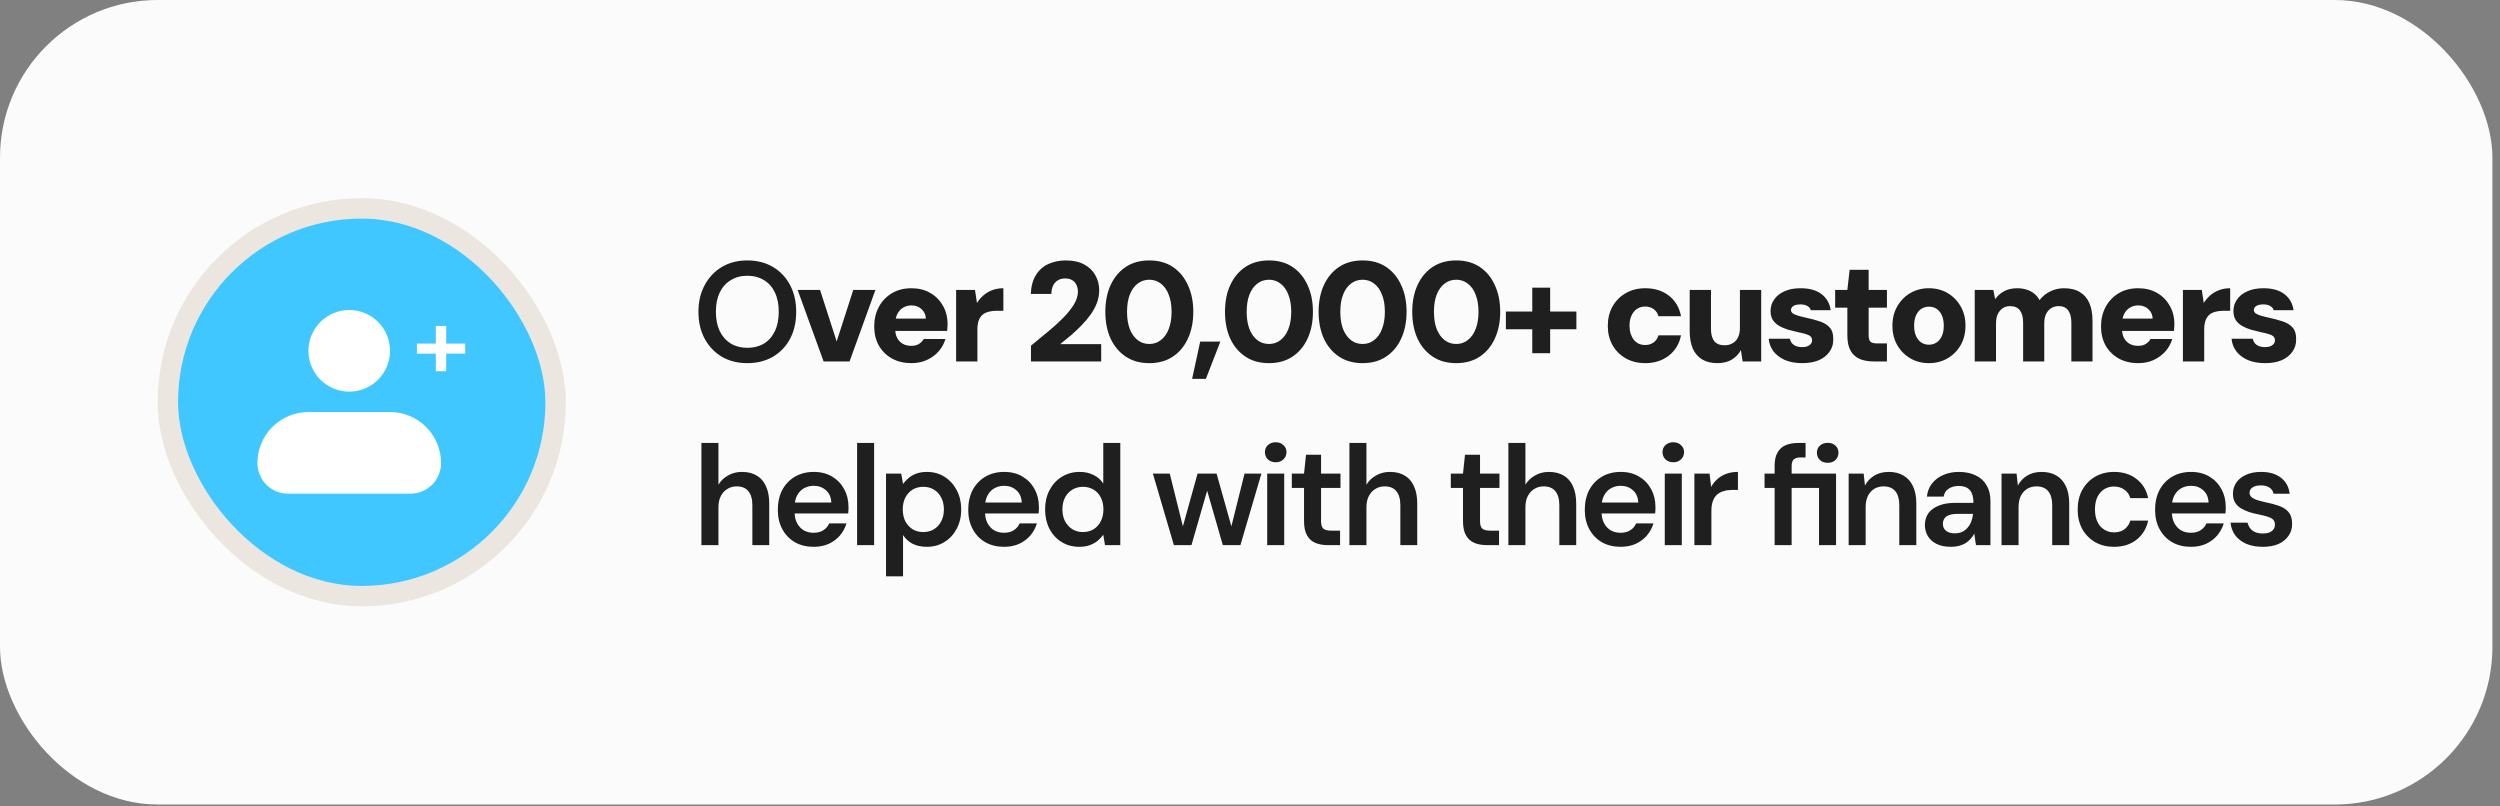 <svg width="245" height="79" viewBox="0 0 245 79" fill="none" xmlns="http://www.w3.org/2000/svg">
<rect x="0" y="0" width="245" height="79" fill="#808080" stroke="none"/>
<rect width="244.256" height="78.842" rx="15.449" fill="#FBFBFB"/>
<rect x="16.449" y="20.421" width="38" height="38" rx="19" fill="#40C7FF" stroke="#EBE7E0" stroke-width="2"/>
<path fill-rule="evenodd" clip-rule="evenodd" d="M30.225 34.38C30.225 33.319 30.646 32.302 31.396 31.552C32.146 30.802 33.164 30.38 34.225 30.38C35.285 30.38 36.303 30.802 37.053 31.552C37.803 32.302 38.225 33.319 38.225 34.38C38.225 35.441 37.803 36.458 37.053 37.209C36.303 37.959 35.285 38.38 34.225 38.38C33.164 38.38 32.146 37.959 31.396 37.209C30.646 36.458 30.225 35.441 30.225 34.38ZM30.225 40.38C28.898 40.38 27.627 40.907 26.689 41.845C25.751 42.782 25.225 44.054 25.225 45.38C25.225 46.176 25.541 46.939 26.103 47.501C26.666 48.064 27.429 48.38 28.225 48.38H40.225C41.02 48.38 41.783 48.064 42.346 47.501C42.908 46.939 43.225 46.176 43.225 45.38C43.225 44.054 42.698 42.782 41.76 41.845C40.822 40.907 39.551 40.38 38.225 40.38H30.225Z" fill="white"/>
<path d="M42.712 36.383V31.946H43.727V36.383H42.712ZM40.858 34.657V33.671H45.591V34.657H40.858Z" fill="white"/>
<path d="M73.23 35.588C72.294 35.588 71.464 35.379 70.741 34.962C70.028 34.536 69.467 33.947 69.059 33.197C68.651 32.437 68.447 31.556 68.447 30.555C68.447 29.563 68.651 28.692 69.059 27.941C69.467 27.181 70.028 26.588 70.741 26.161C71.464 25.735 72.294 25.522 73.23 25.522C74.185 25.522 75.024 25.735 75.747 26.161C76.47 26.588 77.03 27.181 77.429 27.941C77.828 28.692 78.027 29.563 78.027 30.555C78.027 31.556 77.828 32.437 77.429 33.197C77.03 33.947 76.47 34.536 75.747 34.962C75.024 35.379 74.185 35.588 73.23 35.588ZM73.244 34.086C73.865 34.086 74.407 33.947 74.871 33.669C75.334 33.382 75.691 32.974 75.941 32.446C76.192 31.917 76.317 31.287 76.317 30.555C76.317 29.823 76.192 29.192 75.941 28.664C75.691 28.136 75.334 27.732 74.871 27.454C74.407 27.167 73.865 27.023 73.244 27.023C72.623 27.023 72.081 27.167 71.617 27.454C71.154 27.732 70.792 28.136 70.533 28.664C70.282 29.192 70.157 29.823 70.157 30.555C70.157 31.287 70.282 31.917 70.533 32.446C70.792 32.974 71.154 33.382 71.617 33.669C72.081 33.947 72.623 34.086 73.244 34.086ZM80.714 35.421L78.169 28.414H80.366L81.993 33.461L83.62 28.414H85.789L83.258 35.421H80.714ZM89.33 35.588C88.607 35.588 87.972 35.44 87.425 35.143C86.878 34.837 86.447 34.415 86.132 33.878C85.826 33.331 85.673 32.705 85.673 32.001C85.673 31.278 85.826 30.634 86.132 30.068C86.438 29.503 86.865 29.058 87.411 28.733C87.958 28.409 88.593 28.247 89.316 28.247C90.021 28.247 90.637 28.4 91.165 28.706C91.694 29.012 92.106 29.429 92.403 29.957C92.709 30.476 92.862 31.078 92.862 31.765C92.862 31.857 92.857 31.964 92.848 32.084C92.848 32.196 92.838 32.311 92.82 32.432H87.161V31.222H90.734C90.716 30.833 90.572 30.522 90.303 30.291C90.044 30.05 89.719 29.929 89.33 29.929C89.033 29.929 88.765 29.999 88.524 30.138C88.283 30.277 88.088 30.485 87.94 30.763C87.801 31.041 87.731 31.394 87.731 31.82V32.237C87.731 32.562 87.791 32.849 87.912 33.099C88.042 33.349 88.222 33.544 88.454 33.683C88.695 33.822 88.978 33.892 89.302 33.892C89.608 33.892 89.858 33.831 90.053 33.711C90.257 33.581 90.415 33.419 90.526 33.224H92.653C92.523 33.669 92.301 34.072 91.986 34.434C91.671 34.786 91.286 35.069 90.832 35.282C90.377 35.486 89.877 35.588 89.33 35.588ZM93.7 35.421V28.414H95.549L95.744 29.693C95.929 29.396 96.147 29.141 96.397 28.928C96.648 28.715 96.935 28.548 97.259 28.428C97.593 28.307 97.95 28.247 98.33 28.247V30.457H97.635C97.357 30.457 97.102 30.49 96.87 30.555C96.648 30.61 96.453 30.708 96.286 30.847C96.129 30.986 96.003 31.176 95.911 31.417C95.827 31.649 95.786 31.941 95.786 32.293V35.421H93.7ZM101.034 35.421V33.878C101.6 33.414 102.156 32.956 102.703 32.501C103.259 32.047 103.755 31.598 104.191 31.153C104.635 30.698 104.988 30.258 105.247 29.832C105.507 29.396 105.637 28.979 105.637 28.581C105.637 28.349 105.59 28.136 105.497 27.941C105.414 27.737 105.28 27.579 105.094 27.468C104.918 27.348 104.682 27.288 104.385 27.288C104.098 27.288 103.852 27.352 103.648 27.482C103.444 27.612 103.291 27.793 103.189 28.024C103.088 28.247 103.037 28.506 103.037 28.803H101.02C101.048 28.061 101.215 27.445 101.521 26.954C101.827 26.462 102.235 26.101 102.745 25.869C103.264 25.638 103.834 25.522 104.455 25.522C105.178 25.522 105.78 25.656 106.262 25.925C106.744 26.184 107.106 26.537 107.347 26.982C107.597 27.417 107.722 27.904 107.722 28.442C107.722 28.868 107.648 29.28 107.5 29.679C107.351 30.068 107.147 30.448 106.888 30.819C106.628 31.18 106.332 31.533 105.998 31.876C105.674 32.209 105.331 32.534 104.969 32.849C104.608 33.155 104.251 33.447 103.899 33.725H107.917V35.421H101.034ZM112.632 35.588C111.733 35.588 110.964 35.375 110.324 34.948C109.685 34.522 109.189 33.933 108.837 33.183C108.494 32.423 108.322 31.547 108.322 30.555C108.322 29.563 108.494 28.692 108.837 27.941C109.189 27.181 109.685 26.588 110.324 26.161C110.964 25.735 111.733 25.522 112.632 25.522C113.532 25.522 114.301 25.735 114.941 26.161C115.58 26.588 116.071 27.181 116.414 27.941C116.767 28.692 116.943 29.563 116.943 30.555C116.943 31.547 116.767 32.423 116.414 33.183C116.071 33.933 115.58 34.522 114.941 34.948C114.301 35.375 113.532 35.588 112.632 35.588ZM112.632 33.711C113.068 33.711 113.448 33.581 113.773 33.322C114.106 33.062 114.361 32.701 114.537 32.237C114.723 31.765 114.815 31.204 114.815 30.555C114.815 29.906 114.723 29.35 114.537 28.886C114.361 28.414 114.106 28.052 113.773 27.802C113.448 27.542 113.068 27.413 112.632 27.413C112.197 27.413 111.812 27.542 111.478 27.802C111.154 28.052 110.899 28.414 110.714 28.886C110.538 29.35 110.45 29.906 110.45 30.555C110.45 31.204 110.538 31.765 110.714 32.237C110.899 32.701 111.154 33.062 111.478 33.322C111.812 33.581 112.197 33.711 112.632 33.711ZM116.827 37.131L117.62 33.475H119.594L118.176 37.131H116.827ZM124.358 35.588C123.459 35.588 122.69 35.375 122.05 34.948C121.411 34.522 120.915 33.933 120.563 33.183C120.22 32.423 120.048 31.547 120.048 30.555C120.048 29.563 120.22 28.692 120.563 27.941C120.915 27.181 121.411 26.588 122.05 26.161C122.69 25.735 123.459 25.522 124.358 25.522C125.257 25.522 126.027 25.735 126.666 26.161C127.306 26.588 127.797 27.181 128.14 27.941C128.492 28.692 128.668 29.563 128.668 30.555C128.668 31.547 128.492 32.423 128.14 33.183C127.797 33.933 127.306 34.522 126.666 34.948C126.027 35.375 125.257 35.588 124.358 35.588ZM124.358 33.711C124.794 33.711 125.174 33.581 125.498 33.322C125.832 33.062 126.087 32.701 126.263 32.237C126.449 31.765 126.541 31.204 126.541 30.555C126.541 29.906 126.449 29.35 126.263 28.886C126.087 28.414 125.832 28.052 125.498 27.802C125.174 27.542 124.794 27.413 124.358 27.413C123.923 27.413 123.538 27.542 123.204 27.802C122.88 28.052 122.625 28.414 122.44 28.886C122.263 29.35 122.175 29.906 122.175 30.555C122.175 31.204 122.263 31.765 122.44 32.237C122.625 32.701 122.88 33.062 123.204 33.322C123.538 33.581 123.923 33.711 124.358 33.711ZM133.534 35.588C132.635 35.588 131.866 35.375 131.226 34.948C130.587 34.522 130.091 33.933 129.739 33.183C129.396 32.423 129.224 31.547 129.224 30.555C129.224 29.563 129.396 28.692 129.739 27.941C130.091 27.181 130.587 26.588 131.226 26.161C131.866 25.735 132.635 25.522 133.534 25.522C134.433 25.522 135.203 25.735 135.842 26.161C136.482 26.588 136.973 27.181 137.316 27.941C137.668 28.692 137.844 29.563 137.844 30.555C137.844 31.547 137.668 32.423 137.316 33.183C136.973 33.933 136.482 34.522 135.842 34.948C135.203 35.375 134.433 35.588 133.534 35.588ZM133.534 33.711C133.97 33.711 134.35 33.581 134.674 33.322C135.008 33.062 135.263 32.701 135.439 32.237C135.624 31.765 135.717 31.204 135.717 30.555C135.717 29.906 135.624 29.35 135.439 28.886C135.263 28.414 135.008 28.052 134.674 27.802C134.35 27.542 133.97 27.413 133.534 27.413C133.099 27.413 132.714 27.542 132.38 27.802C132.056 28.052 131.801 28.414 131.616 28.886C131.439 29.35 131.351 29.906 131.351 30.555C131.351 31.204 131.439 31.765 131.616 32.237C131.801 32.701 132.056 33.062 132.38 33.322C132.714 33.581 133.099 33.711 133.534 33.711ZM142.71 35.588C141.811 35.588 141.042 35.375 140.402 34.948C139.763 34.522 139.267 33.933 138.914 33.183C138.571 32.423 138.4 31.547 138.4 30.555C138.4 29.563 138.571 28.692 138.914 27.941C139.267 27.181 139.763 26.588 140.402 26.161C141.042 25.735 141.811 25.522 142.71 25.522C143.609 25.522 144.379 25.735 145.018 26.161C145.658 26.588 146.149 27.181 146.492 27.941C146.844 28.692 147.02 29.563 147.02 30.555C147.02 31.547 146.844 32.423 146.492 33.183C146.149 33.933 145.658 34.522 145.018 34.948C144.379 35.375 143.609 35.588 142.71 35.588ZM142.71 33.711C143.146 33.711 143.526 33.581 143.85 33.322C144.184 33.062 144.439 32.701 144.615 32.237C144.8 31.765 144.893 31.204 144.893 30.555C144.893 29.906 144.8 29.35 144.615 28.886C144.439 28.414 144.184 28.052 143.85 27.802C143.526 27.542 143.146 27.413 142.71 27.413C142.275 27.413 141.89 27.542 141.556 27.802C141.232 28.052 140.977 28.414 140.791 28.886C140.615 29.35 140.527 29.906 140.527 30.555C140.527 31.204 140.615 31.765 140.791 32.237C140.977 32.701 141.232 33.062 141.556 33.322C141.89 33.581 142.275 33.711 142.71 33.711ZM150.162 34.615V28.191H151.914V34.615H150.162ZM147.576 32.265V30.527H154.486V32.265H147.576ZM161.236 35.588C160.513 35.588 159.873 35.43 159.317 35.115C158.77 34.8 158.339 34.369 158.024 33.822C157.718 33.275 157.565 32.65 157.565 31.945C157.565 31.222 157.718 30.587 158.024 30.04C158.339 29.484 158.77 29.049 159.317 28.733C159.873 28.409 160.513 28.247 161.236 28.247C162.154 28.247 162.923 28.488 163.544 28.97C164.174 29.452 164.573 30.124 164.74 30.986H162.529C162.446 30.689 162.288 30.457 162.056 30.291C161.825 30.124 161.547 30.04 161.222 30.04C160.916 30.04 160.647 30.119 160.416 30.277C160.193 30.425 160.017 30.643 159.887 30.93C159.758 31.208 159.693 31.537 159.693 31.917C159.693 32.205 159.73 32.464 159.804 32.696C159.878 32.928 159.98 33.127 160.11 33.294C160.249 33.461 160.411 33.59 160.596 33.683C160.782 33.767 160.99 33.808 161.222 33.808C161.445 33.808 161.639 33.771 161.806 33.697C161.982 33.623 162.13 33.516 162.251 33.377C162.381 33.238 162.473 33.067 162.529 32.863H164.74C164.573 33.697 164.174 34.36 163.544 34.851C162.914 35.342 162.144 35.588 161.236 35.588ZM168.302 35.588C167.718 35.588 167.222 35.468 166.814 35.227C166.415 34.986 166.11 34.633 165.896 34.17C165.692 33.697 165.59 33.122 165.59 32.446V28.414H167.676V32.237C167.676 32.756 167.783 33.155 167.996 33.433C168.209 33.702 168.552 33.836 169.025 33.836C169.312 33.836 169.567 33.771 169.789 33.642C170.021 33.512 170.197 33.322 170.318 33.071C170.448 32.821 170.512 32.515 170.512 32.154V28.414H172.598V35.421H170.777L170.61 34.309C170.406 34.689 170.109 34.999 169.72 35.24C169.331 35.472 168.858 35.588 168.302 35.588ZM176.629 35.588C175.971 35.588 175.401 35.486 174.919 35.282C174.446 35.069 174.07 34.782 173.792 34.42C173.524 34.059 173.371 33.651 173.334 33.197H175.405C175.442 33.354 175.507 33.498 175.6 33.628C175.702 33.748 175.836 33.845 176.003 33.919C176.179 33.984 176.374 34.017 176.587 34.017C176.819 34.017 177.004 33.989 177.143 33.933C177.291 33.869 177.403 33.785 177.477 33.683C177.551 33.581 177.588 33.475 177.588 33.363C177.588 33.187 177.532 33.053 177.421 32.96C177.319 32.867 177.166 32.793 176.962 32.738C176.759 32.673 176.513 32.613 176.226 32.557C175.892 32.483 175.558 32.399 175.224 32.307C174.9 32.205 174.608 32.08 174.349 31.931C174.098 31.783 173.894 31.593 173.737 31.361C173.588 31.12 173.514 30.828 173.514 30.485C173.514 30.068 173.63 29.693 173.862 29.359C174.094 29.016 174.427 28.747 174.863 28.553C175.299 28.349 175.827 28.247 176.448 28.247C177.329 28.247 178.019 28.442 178.52 28.831C179.02 29.22 179.317 29.744 179.409 30.402H177.463C177.407 30.216 177.291 30.078 177.115 29.985C176.939 29.883 176.717 29.832 176.448 29.832C176.142 29.832 175.91 29.883 175.753 29.985C175.595 30.087 175.516 30.221 175.516 30.388C175.516 30.499 175.567 30.601 175.669 30.694C175.781 30.777 175.938 30.851 176.142 30.916C176.346 30.981 176.596 31.046 176.893 31.111C177.458 31.232 177.945 31.361 178.353 31.5C178.77 31.639 179.094 31.843 179.326 32.112C179.558 32.372 179.669 32.752 179.66 33.252C179.669 33.706 179.549 34.11 179.298 34.462C179.057 34.814 178.71 35.092 178.255 35.296C177.801 35.491 177.259 35.588 176.629 35.588ZM183.614 35.421C183.104 35.421 182.654 35.342 182.265 35.185C181.876 35.018 181.574 34.749 181.361 34.378C181.148 34.008 181.041 33.502 181.041 32.863V30.152H179.846V28.414H181.041L181.264 26.439H183.127V28.414H184.92V30.152H183.127V32.891C183.127 33.169 183.187 33.368 183.308 33.489C183.437 33.6 183.655 33.655 183.961 33.655H184.92V35.421H183.614ZM189.03 35.588C188.354 35.588 187.747 35.43 187.209 35.115C186.671 34.8 186.245 34.369 185.93 33.822C185.615 33.266 185.457 32.636 185.457 31.931C185.457 31.208 185.615 30.573 185.93 30.026C186.245 29.47 186.671 29.035 187.209 28.72C187.756 28.404 188.363 28.247 189.03 28.247C189.716 28.247 190.328 28.404 190.866 28.72C191.403 29.035 191.83 29.47 192.145 30.026C192.46 30.573 192.617 31.204 192.617 31.917C192.617 32.631 192.46 33.266 192.145 33.822C191.83 34.369 191.403 34.8 190.866 35.115C190.328 35.43 189.716 35.588 189.03 35.588ZM189.03 33.781C189.308 33.781 189.554 33.711 189.767 33.572C189.99 33.433 190.166 33.224 190.296 32.946C190.425 32.668 190.49 32.325 190.49 31.917C190.49 31.51 190.425 31.167 190.296 30.889C190.166 30.61 189.994 30.402 189.781 30.263C189.568 30.124 189.322 30.054 189.044 30.054C188.766 30.054 188.516 30.124 188.293 30.263C188.08 30.402 187.909 30.61 187.779 30.889C187.649 31.167 187.584 31.51 187.584 31.917C187.584 32.325 187.649 32.668 187.779 32.946C187.909 33.224 188.08 33.433 188.293 33.572C188.516 33.711 188.762 33.781 189.03 33.781ZM193.524 35.421V28.414H195.346L195.527 29.317C195.749 28.993 196.041 28.733 196.403 28.539C196.773 28.344 197.2 28.247 197.682 28.247C198.025 28.247 198.335 28.293 198.613 28.386C198.891 28.469 199.137 28.599 199.35 28.775C199.563 28.942 199.739 29.155 199.878 29.415C200.147 29.053 200.49 28.77 200.907 28.567C201.324 28.353 201.779 28.247 202.27 28.247C202.9 28.247 203.419 28.372 203.827 28.622C204.244 28.872 204.555 29.234 204.759 29.707C204.963 30.179 205.065 30.754 205.065 31.431V35.421H202.993V31.611C202.993 31.102 202.891 30.708 202.687 30.43C202.492 30.142 202.177 29.999 201.742 29.999C201.464 29.999 201.218 30.068 201.005 30.207C200.792 30.346 200.625 30.541 200.504 30.791C200.393 31.041 200.337 31.343 200.337 31.695V35.421H198.266V31.611C198.266 31.102 198.164 30.708 197.96 30.43C197.756 30.142 197.427 29.999 196.973 29.999C196.713 29.999 196.477 30.068 196.264 30.207C196.06 30.346 195.897 30.541 195.777 30.791C195.666 31.041 195.61 31.343 195.61 31.695V35.421H193.524ZM209.557 35.588C208.834 35.588 208.199 35.44 207.652 35.143C207.105 34.837 206.674 34.415 206.359 33.878C206.053 33.331 205.9 32.705 205.9 32.001C205.9 31.278 206.053 30.634 206.359 30.068C206.665 29.503 207.091 29.058 207.638 28.733C208.185 28.409 208.82 28.247 209.543 28.247C210.247 28.247 210.864 28.4 211.392 28.706C211.92 29.012 212.333 29.429 212.629 29.957C212.935 30.476 213.088 31.078 213.088 31.765C213.088 31.857 213.083 31.964 213.074 32.084C213.074 32.196 213.065 32.311 213.046 32.432H207.388V31.222H210.961C210.942 30.833 210.799 30.522 210.53 30.291C210.27 30.05 209.946 29.929 209.557 29.929C209.26 29.929 208.991 29.999 208.75 30.138C208.509 30.277 208.315 30.485 208.166 30.763C208.027 31.041 207.958 31.394 207.958 31.82V32.237C207.958 32.562 208.018 32.849 208.138 33.099C208.268 33.349 208.449 33.544 208.681 33.683C208.922 33.822 209.204 33.892 209.529 33.892C209.835 33.892 210.085 33.831 210.28 33.711C210.483 33.581 210.641 33.419 210.752 33.224H212.88C212.75 33.669 212.527 34.072 212.212 34.434C211.897 34.786 211.512 35.069 211.058 35.282C210.604 35.486 210.103 35.588 209.557 35.588ZM213.927 35.421V28.414H215.776L215.97 29.693C216.156 29.396 216.374 29.141 216.624 28.928C216.874 28.715 217.162 28.548 217.486 28.428C217.82 28.307 218.176 28.247 218.557 28.247V30.457H217.861C217.583 30.457 217.328 30.49 217.097 30.555C216.874 30.61 216.68 30.708 216.513 30.847C216.355 30.986 216.23 31.176 216.137 31.417C216.054 31.649 216.012 31.941 216.012 32.293V35.421H213.927ZM221.99 35.588C221.332 35.588 220.762 35.486 220.28 35.282C219.807 35.069 219.431 34.782 219.153 34.42C218.884 34.059 218.732 33.651 218.694 33.197H220.766C220.803 33.354 220.868 33.498 220.961 33.628C221.063 33.748 221.197 33.845 221.364 33.919C221.54 33.984 221.735 34.017 221.948 34.017C222.18 34.017 222.365 33.989 222.504 33.933C222.652 33.869 222.764 33.785 222.838 33.683C222.912 33.581 222.949 33.475 222.949 33.363C222.949 33.187 222.893 33.053 222.782 32.96C222.68 32.867 222.527 32.793 222.323 32.738C222.119 32.673 221.874 32.613 221.586 32.557C221.253 32.483 220.919 32.399 220.585 32.307C220.261 32.205 219.969 32.08 219.709 31.931C219.459 31.783 219.255 31.593 219.098 31.361C218.949 31.12 218.875 30.828 218.875 30.485C218.875 30.068 218.991 29.693 219.223 29.359C219.455 29.016 219.788 28.747 220.224 28.553C220.66 28.349 221.188 28.247 221.809 28.247C222.689 28.247 223.38 28.442 223.881 28.831C224.381 29.22 224.678 29.744 224.77 30.402H222.824C222.768 30.216 222.652 30.078 222.476 29.985C222.3 29.883 222.078 29.832 221.809 29.832C221.503 29.832 221.271 29.883 221.114 29.985C220.956 30.087 220.877 30.221 220.877 30.388C220.877 30.499 220.928 30.601 221.03 30.694C221.142 30.777 221.299 30.851 221.503 30.916C221.707 30.981 221.957 31.046 222.254 31.111C222.819 31.232 223.306 31.361 223.714 31.5C224.131 31.639 224.455 31.843 224.687 32.112C224.919 32.372 225.03 32.752 225.021 33.252C225.03 33.706 224.909 34.11 224.659 34.462C224.418 34.814 224.071 35.092 223.616 35.296C223.162 35.491 222.62 35.588 221.99 35.588ZM68.739 53.421V43.41H70.408V47.498C70.639 47.118 70.954 46.817 71.353 46.594C71.752 46.363 72.201 46.247 72.702 46.247C73.276 46.247 73.763 46.367 74.162 46.608C74.56 46.84 74.861 47.188 75.065 47.651C75.279 48.105 75.385 48.675 75.385 49.361V53.421H73.731V49.514C73.731 48.912 73.601 48.453 73.341 48.138C73.091 47.823 72.706 47.665 72.187 47.665C71.854 47.665 71.552 47.748 71.284 47.915C71.015 48.073 70.802 48.305 70.644 48.611C70.486 48.907 70.408 49.273 70.408 49.709V53.421H68.739ZM79.743 53.588C79.048 53.588 78.437 53.44 77.908 53.143C77.38 52.837 76.967 52.411 76.671 51.864C76.374 51.317 76.226 50.687 76.226 49.973C76.226 49.231 76.37 48.583 76.657 48.026C76.954 47.47 77.366 47.035 77.894 46.719C78.432 46.404 79.053 46.247 79.757 46.247C80.443 46.247 81.041 46.4 81.551 46.706C82.061 47.011 82.455 47.424 82.733 47.943C83.011 48.453 83.15 49.028 83.15 49.667C83.15 49.76 83.15 49.862 83.15 49.973C83.15 50.084 83.141 50.2 83.122 50.321H77.422V49.25H81.468C81.449 48.74 81.278 48.342 80.953 48.054C80.629 47.758 80.225 47.609 79.743 47.609C79.401 47.609 79.085 47.688 78.798 47.846C78.511 48.003 78.284 48.24 78.117 48.555C77.95 48.861 77.867 49.25 77.867 49.723V50.126C77.867 50.562 77.945 50.937 78.103 51.252C78.27 51.567 78.492 51.808 78.77 51.975C79.058 52.133 79.377 52.212 79.73 52.212C80.119 52.212 80.439 52.128 80.689 51.961C80.948 51.794 81.138 51.572 81.259 51.294H82.955C82.826 51.73 82.612 52.123 82.316 52.476C82.019 52.819 81.653 53.092 81.217 53.296C80.782 53.491 80.29 53.588 79.743 53.588ZM83.995 53.421V43.41H85.664V53.421H83.995ZM86.83 56.48V46.414H88.318L88.499 47.429C88.647 47.225 88.823 47.035 89.027 46.859C89.24 46.673 89.495 46.525 89.792 46.414C90.098 46.302 90.445 46.247 90.835 46.247C91.493 46.247 92.072 46.409 92.573 46.733C93.082 47.058 93.481 47.498 93.768 48.054C94.056 48.601 94.199 49.227 94.199 49.931C94.199 50.636 94.051 51.266 93.754 51.822C93.467 52.369 93.069 52.8 92.559 53.115C92.058 53.43 91.483 53.588 90.835 53.588C90.306 53.588 89.843 53.491 89.444 53.296C89.055 53.092 88.74 52.805 88.499 52.434V56.48H86.83ZM90.487 52.142C90.876 52.142 91.224 52.049 91.53 51.864C91.836 51.678 92.072 51.419 92.239 51.085C92.415 50.752 92.503 50.367 92.503 49.931C92.503 49.486 92.415 49.097 92.239 48.763C92.072 48.43 91.836 48.17 91.53 47.985C91.224 47.799 90.876 47.707 90.487 47.707C90.088 47.707 89.736 47.799 89.43 47.985C89.134 48.17 88.897 48.43 88.721 48.763C88.554 49.097 88.471 49.482 88.471 49.917C88.471 50.362 88.554 50.752 88.721 51.085C88.897 51.41 89.134 51.669 89.43 51.864C89.736 52.049 90.088 52.142 90.487 52.142ZM98.405 53.588C97.71 53.588 97.098 53.44 96.57 53.143C96.041 52.837 95.629 52.411 95.332 51.864C95.036 51.317 94.887 50.687 94.887 49.973C94.887 49.231 95.031 48.583 95.318 48.026C95.615 47.47 96.027 47.035 96.556 46.719C97.093 46.404 97.714 46.247 98.419 46.247C99.105 46.247 99.703 46.4 100.212 46.706C100.722 47.011 101.116 47.424 101.394 47.943C101.672 48.453 101.811 49.028 101.811 49.667C101.811 49.76 101.811 49.862 101.811 49.973C101.811 50.084 101.802 50.2 101.784 50.321H96.083V49.25H100.129C100.11 48.74 99.939 48.342 99.615 48.054C99.29 47.758 98.887 47.609 98.405 47.609C98.062 47.609 97.747 47.688 97.46 47.846C97.172 48.003 96.945 48.24 96.778 48.555C96.611 48.861 96.528 49.25 96.528 49.723V50.126C96.528 50.562 96.607 50.937 96.764 51.252C96.931 51.567 97.154 51.808 97.432 51.975C97.719 52.133 98.039 52.212 98.391 52.212C98.78 52.212 99.1 52.128 99.35 51.961C99.61 51.794 99.8 51.572 99.921 51.294H101.617C101.487 51.73 101.274 52.123 100.977 52.476C100.681 52.819 100.314 53.092 99.879 53.296C99.443 53.491 98.952 53.588 98.405 53.588ZM105.771 53.588C105.122 53.588 104.543 53.43 104.033 53.115C103.523 52.8 103.125 52.364 102.837 51.808C102.559 51.252 102.42 50.622 102.42 49.917C102.42 49.213 102.564 48.587 102.851 48.04C103.139 47.484 103.537 47.049 104.047 46.733C104.566 46.409 105.15 46.247 105.799 46.247C106.327 46.247 106.786 46.349 107.175 46.553C107.574 46.747 107.889 47.025 108.121 47.387V43.41H109.789V53.421H108.288L108.121 52.406C107.973 52.61 107.792 52.805 107.579 52.99C107.365 53.166 107.11 53.31 106.814 53.421C106.517 53.532 106.17 53.588 105.771 53.588ZM106.119 52.142C106.517 52.142 106.869 52.049 107.175 51.864C107.481 51.669 107.718 51.405 107.884 51.071C108.051 50.738 108.135 50.353 108.135 49.917C108.135 49.482 108.051 49.097 107.884 48.763C107.718 48.43 107.481 48.17 107.175 47.985C106.869 47.799 106.517 47.707 106.119 47.707C105.739 47.707 105.396 47.799 105.09 47.985C104.784 48.17 104.543 48.43 104.367 48.763C104.2 49.097 104.117 49.482 104.117 49.917C104.117 50.353 104.2 50.738 104.367 51.071C104.543 51.405 104.784 51.669 105.09 51.864C105.396 52.049 105.739 52.142 106.119 52.142ZM115.04 53.421L112.982 46.414H114.636L116.069 52.17L115.763 52.156L117.362 46.414H119.225L120.838 52.156H120.532L121.964 46.414H123.618L121.561 53.421H119.836L118.126 47.484H118.474L116.764 53.421H115.04ZM124.185 53.421V46.414H125.853V53.421H124.185ZM125.019 45.301C124.713 45.301 124.458 45.209 124.254 45.023C124.06 44.829 123.962 44.592 123.962 44.314C123.962 44.027 124.06 43.795 124.254 43.619C124.458 43.434 124.713 43.341 125.019 43.341C125.325 43.341 125.575 43.434 125.77 43.619C125.974 43.795 126.076 44.027 126.076 44.314C126.076 44.592 125.974 44.829 125.77 45.023C125.575 45.209 125.325 45.301 125.019 45.301ZM130.131 53.421C129.658 53.421 129.246 53.347 128.893 53.199C128.55 53.05 128.282 52.805 128.087 52.462C127.892 52.119 127.795 51.655 127.795 51.071V47.818H126.599V46.414H127.795L127.99 44.565H129.463V46.414H131.368V47.818H129.463V51.071C129.463 51.424 129.538 51.669 129.686 51.808C129.844 51.938 130.103 52.003 130.465 52.003H131.327V53.421H130.131ZM132.243 53.421V43.41H133.911V47.498C134.143 47.118 134.458 46.817 134.857 46.594C135.255 46.363 135.705 46.247 136.205 46.247C136.78 46.247 137.267 46.367 137.665 46.608C138.064 46.84 138.365 47.188 138.569 47.651C138.782 48.105 138.889 48.675 138.889 49.361V53.421H137.234V49.514C137.234 48.912 137.104 48.453 136.845 48.138C136.595 47.823 136.21 47.665 135.691 47.665C135.357 47.665 135.056 47.748 134.787 47.915C134.518 48.073 134.305 48.305 134.148 48.611C133.99 48.907 133.911 49.273 133.911 49.709V53.421H132.243ZM145.71 53.421C145.237 53.421 144.825 53.347 144.473 53.199C144.13 53.05 143.861 52.805 143.666 52.462C143.472 52.119 143.374 51.655 143.374 51.071V47.818H142.179V46.414H143.374L143.569 44.565H145.043V46.414H146.948V47.818H145.043V51.071C145.043 51.424 145.117 51.669 145.265 51.808C145.423 51.938 145.682 52.003 146.044 52.003H146.906V53.421H145.71ZM147.822 53.421V43.41H149.491V47.498C149.722 47.118 150.037 46.817 150.436 46.594C150.835 46.363 151.284 46.247 151.785 46.247C152.359 46.247 152.846 46.367 153.245 46.608C153.643 46.84 153.944 47.188 154.148 47.651C154.361 48.105 154.468 48.675 154.468 49.361V53.421H152.814V49.514C152.814 48.912 152.684 48.453 152.424 48.138C152.174 47.823 151.789 47.665 151.27 47.665C150.936 47.665 150.635 47.748 150.366 47.915C150.098 48.073 149.884 48.305 149.727 48.611C149.569 48.907 149.491 49.273 149.491 49.709V53.421H147.822ZM158.826 53.588C158.131 53.588 157.519 53.44 156.991 53.143C156.463 52.837 156.05 52.411 155.754 51.864C155.457 51.317 155.309 50.687 155.309 49.973C155.309 49.231 155.452 48.583 155.74 48.026C156.036 47.47 156.449 47.035 156.977 46.719C157.515 46.404 158.136 46.247 158.84 46.247C159.526 46.247 160.124 46.4 160.634 46.706C161.144 47.011 161.538 47.424 161.816 47.943C162.094 48.453 162.233 49.028 162.233 49.667C162.233 49.76 162.233 49.862 162.233 49.973C162.233 50.084 162.224 50.2 162.205 50.321H156.505V49.25H160.55C160.532 48.74 160.36 48.342 160.036 48.054C159.712 47.758 159.308 47.609 158.826 47.609C158.483 47.609 158.168 47.688 157.881 47.846C157.594 48.003 157.367 48.24 157.2 48.555C157.033 48.861 156.949 49.25 156.949 49.723V50.126C156.949 50.562 157.028 50.937 157.186 51.252C157.353 51.567 157.575 51.808 157.853 51.975C158.141 52.133 158.46 52.212 158.813 52.212C159.202 52.212 159.522 52.128 159.772 51.961C160.031 51.794 160.221 51.572 160.342 51.294H162.038C161.908 51.73 161.695 52.123 161.399 52.476C161.102 52.819 160.736 53.092 160.3 53.296C159.865 53.491 159.373 53.588 158.826 53.588ZM163.148 53.421V46.414H164.816V53.421H163.148ZM163.982 45.301C163.676 45.301 163.421 45.209 163.217 45.023C163.023 44.829 162.925 44.592 162.925 44.314C162.925 44.027 163.023 43.795 163.217 43.619C163.421 43.434 163.676 43.341 163.982 43.341C164.288 43.341 164.538 43.434 164.733 43.619C164.937 43.795 165.039 44.027 165.039 44.314C165.039 44.592 164.937 44.829 164.733 45.023C164.538 45.209 164.288 45.301 163.982 45.301ZM166.049 53.421V46.414H167.537L167.69 47.721C167.856 47.415 168.065 47.155 168.315 46.942C168.566 46.719 168.858 46.548 169.191 46.428C169.534 46.307 169.91 46.247 170.317 46.247V48.013H169.733C169.455 48.013 169.191 48.05 168.941 48.124C168.691 48.189 168.473 48.3 168.287 48.458C168.111 48.606 167.972 48.814 167.87 49.083C167.768 49.343 167.717 49.672 167.717 50.07V53.421H166.049ZM173.913 53.421V47.818H172.926V46.414H173.913V45.649C173.913 45.111 174.006 44.68 174.191 44.356C174.376 44.022 174.641 43.781 174.984 43.633C175.327 43.485 175.734 43.41 176.207 43.41H176.944V44.829H176.457C176.151 44.829 175.929 44.894 175.79 45.023C175.651 45.144 175.581 45.357 175.581 45.663V46.414H179.933V53.421H178.265V47.818H175.581V53.421H173.913ZM179.113 45.357C178.807 45.357 178.552 45.264 178.348 45.079C178.154 44.884 178.056 44.648 178.056 44.37C178.056 44.083 178.154 43.851 178.348 43.675C178.552 43.489 178.807 43.397 179.113 43.397C179.428 43.397 179.683 43.489 179.878 43.675C180.072 43.851 180.17 44.083 180.17 44.37C180.17 44.648 180.072 44.884 179.878 45.079C179.683 45.264 179.428 45.357 179.113 45.357ZM181.167 53.421V46.414H182.64L182.766 47.582C182.979 47.174 183.285 46.849 183.683 46.608C184.082 46.367 184.554 46.247 185.101 46.247C185.667 46.247 186.149 46.367 186.547 46.608C186.946 46.84 187.252 47.183 187.465 47.637C187.687 48.091 187.799 48.657 187.799 49.333V53.421H186.13V49.486C186.13 48.902 186 48.453 185.741 48.138C185.481 47.823 185.097 47.665 184.587 47.665C184.253 47.665 183.952 47.744 183.683 47.901C183.424 48.059 183.215 48.291 183.057 48.596C182.909 48.893 182.835 49.255 182.835 49.681V53.421H181.167ZM191.198 53.588C190.624 53.588 190.146 53.491 189.766 53.296C189.386 53.101 189.104 52.842 188.918 52.517C188.733 52.193 188.64 51.841 188.64 51.461C188.64 51.016 188.751 50.631 188.974 50.307C189.205 49.982 189.544 49.732 189.989 49.556C190.434 49.37 190.981 49.278 191.629 49.278H193.395C193.395 48.907 193.344 48.601 193.242 48.36C193.14 48.11 192.983 47.925 192.769 47.804C192.556 47.684 192.283 47.623 191.949 47.623C191.569 47.623 191.245 47.711 190.976 47.888C190.707 48.054 190.54 48.314 190.475 48.666H188.835C188.89 48.166 189.057 47.739 189.335 47.387C189.613 47.025 189.979 46.747 190.434 46.553C190.897 46.349 191.402 46.247 191.949 46.247C192.607 46.247 193.168 46.363 193.631 46.594C194.095 46.817 194.447 47.141 194.688 47.568C194.938 47.985 195.064 48.49 195.064 49.083V53.421H193.645L193.479 52.295C193.386 52.48 193.265 52.652 193.117 52.809C192.978 52.967 192.816 53.106 192.63 53.227C192.445 53.338 192.232 53.426 191.991 53.491C191.759 53.556 191.495 53.588 191.198 53.588ZM191.574 52.267C191.843 52.267 192.079 52.221 192.283 52.128C192.496 52.026 192.677 51.887 192.825 51.711C192.983 51.526 193.103 51.322 193.187 51.099C193.27 50.877 193.326 50.64 193.353 50.39V50.362H191.81C191.486 50.362 191.217 50.404 191.004 50.487C190.79 50.562 190.638 50.673 190.545 50.821C190.452 50.969 190.406 51.141 190.406 51.336C190.406 51.53 190.452 51.697 190.545 51.836C190.638 51.975 190.772 52.082 190.948 52.156C191.124 52.23 191.333 52.267 191.574 52.267ZM196.151 53.421V46.414H197.625L197.75 47.582C197.963 47.174 198.269 46.849 198.668 46.608C199.066 46.367 199.539 46.247 200.086 46.247C200.651 46.247 201.133 46.367 201.532 46.608C201.93 46.84 202.236 47.183 202.449 47.637C202.672 48.091 202.783 48.657 202.783 49.333V53.421H201.115V49.486C201.115 48.902 200.985 48.453 200.725 48.138C200.466 47.823 200.081 47.665 199.571 47.665C199.238 47.665 198.936 47.744 198.668 47.901C198.408 48.059 198.2 48.291 198.042 48.596C197.894 48.893 197.82 49.255 197.82 49.681V53.421H196.151ZM207.17 53.588C206.484 53.588 205.868 53.435 205.321 53.129C204.783 52.814 204.361 52.383 204.056 51.836C203.759 51.28 203.611 50.65 203.611 49.945C203.611 49.213 203.759 48.573 204.056 48.026C204.361 47.47 204.783 47.035 205.321 46.719C205.868 46.404 206.489 46.247 207.184 46.247C208.055 46.247 208.787 46.478 209.381 46.942C209.974 47.396 210.354 48.022 210.521 48.819H208.769C208.676 48.467 208.482 48.189 208.185 47.985C207.898 47.781 207.555 47.679 207.156 47.679C206.813 47.679 206.498 47.767 206.211 47.943C205.933 48.119 205.71 48.374 205.543 48.708C205.386 49.041 205.307 49.445 205.307 49.917C205.307 50.279 205.353 50.599 205.446 50.877C205.539 51.155 205.668 51.391 205.835 51.586C206.011 51.771 206.211 51.915 206.433 52.017C206.656 52.119 206.897 52.17 207.156 52.17C207.425 52.17 207.666 52.128 207.879 52.045C208.102 51.952 208.287 51.818 208.435 51.642C208.593 51.465 208.704 51.257 208.769 51.016H210.521C210.354 51.794 209.974 52.42 209.381 52.893C208.787 53.356 208.051 53.588 207.17 53.588ZM214.716 53.588C214.02 53.588 213.409 53.44 212.88 53.143C212.352 52.837 211.94 52.411 211.643 51.864C211.346 51.317 211.198 50.687 211.198 49.973C211.198 49.231 211.342 48.583 211.629 48.026C211.926 47.47 212.338 47.035 212.866 46.719C213.404 46.404 214.025 46.247 214.73 46.247C215.415 46.247 216.013 46.4 216.523 46.706C217.033 47.011 217.427 47.424 217.705 47.943C217.983 48.453 218.122 49.028 218.122 49.667C218.122 49.76 218.122 49.862 218.122 49.973C218.122 50.084 218.113 50.2 218.094 50.321H212.394V49.25H216.44C216.421 48.74 216.25 48.342 215.925 48.054C215.601 47.758 215.198 47.609 214.716 47.609C214.373 47.609 214.058 47.688 213.77 47.846C213.483 48.003 213.256 48.24 213.089 48.555C212.922 48.861 212.839 49.25 212.839 49.723V50.126C212.839 50.562 212.917 50.937 213.075 51.252C213.242 51.567 213.464 51.808 213.742 51.975C214.03 52.133 214.349 52.212 214.702 52.212C215.091 52.212 215.411 52.128 215.661 51.961C215.921 51.794 216.111 51.572 216.231 51.294H217.927C217.798 51.73 217.584 52.123 217.288 52.476C216.991 52.819 216.625 53.092 216.189 53.296C215.754 53.491 215.263 53.588 214.716 53.588ZM221.762 53.588C221.141 53.588 220.599 53.491 220.135 53.296C219.681 53.092 219.32 52.814 219.051 52.462C218.791 52.1 218.638 51.688 218.592 51.224H220.26C220.307 51.419 220.39 51.6 220.511 51.767C220.631 51.924 220.793 52.049 220.997 52.142C221.21 52.235 221.461 52.281 221.748 52.281C222.026 52.281 222.253 52.244 222.429 52.17C222.605 52.086 222.735 51.98 222.819 51.85C222.902 51.72 222.944 51.581 222.944 51.433C222.944 51.21 222.884 51.039 222.763 50.919C222.643 50.798 222.466 50.705 222.235 50.64C222.012 50.566 221.743 50.497 221.428 50.432C221.095 50.367 220.77 50.288 220.455 50.196C220.149 50.093 219.871 49.968 219.621 49.82C219.38 49.672 219.185 49.482 219.037 49.25C218.898 49.018 218.828 48.736 218.828 48.402C218.828 47.994 218.935 47.628 219.148 47.303C219.371 46.979 219.686 46.724 220.094 46.539C220.511 46.344 221.007 46.247 221.581 46.247C222.397 46.247 223.046 46.437 223.528 46.817C224.019 47.188 224.306 47.711 224.39 48.388H222.805C222.758 48.129 222.629 47.929 222.415 47.79C222.202 47.642 221.92 47.568 221.567 47.568C221.206 47.568 220.928 47.637 220.733 47.776C220.548 47.906 220.455 48.082 220.455 48.305C220.455 48.444 220.511 48.573 220.622 48.694C220.742 48.805 220.914 48.902 221.136 48.986C221.359 49.06 221.632 49.134 221.957 49.208C222.476 49.31 222.935 49.431 223.333 49.57C223.732 49.709 224.047 49.913 224.279 50.182C224.51 50.45 224.626 50.83 224.626 51.322C224.635 51.767 224.52 52.16 224.279 52.504C224.047 52.846 223.718 53.115 223.291 53.31C222.865 53.495 222.355 53.588 221.762 53.588Z" fill="#1F1F1F"/>
</svg>
